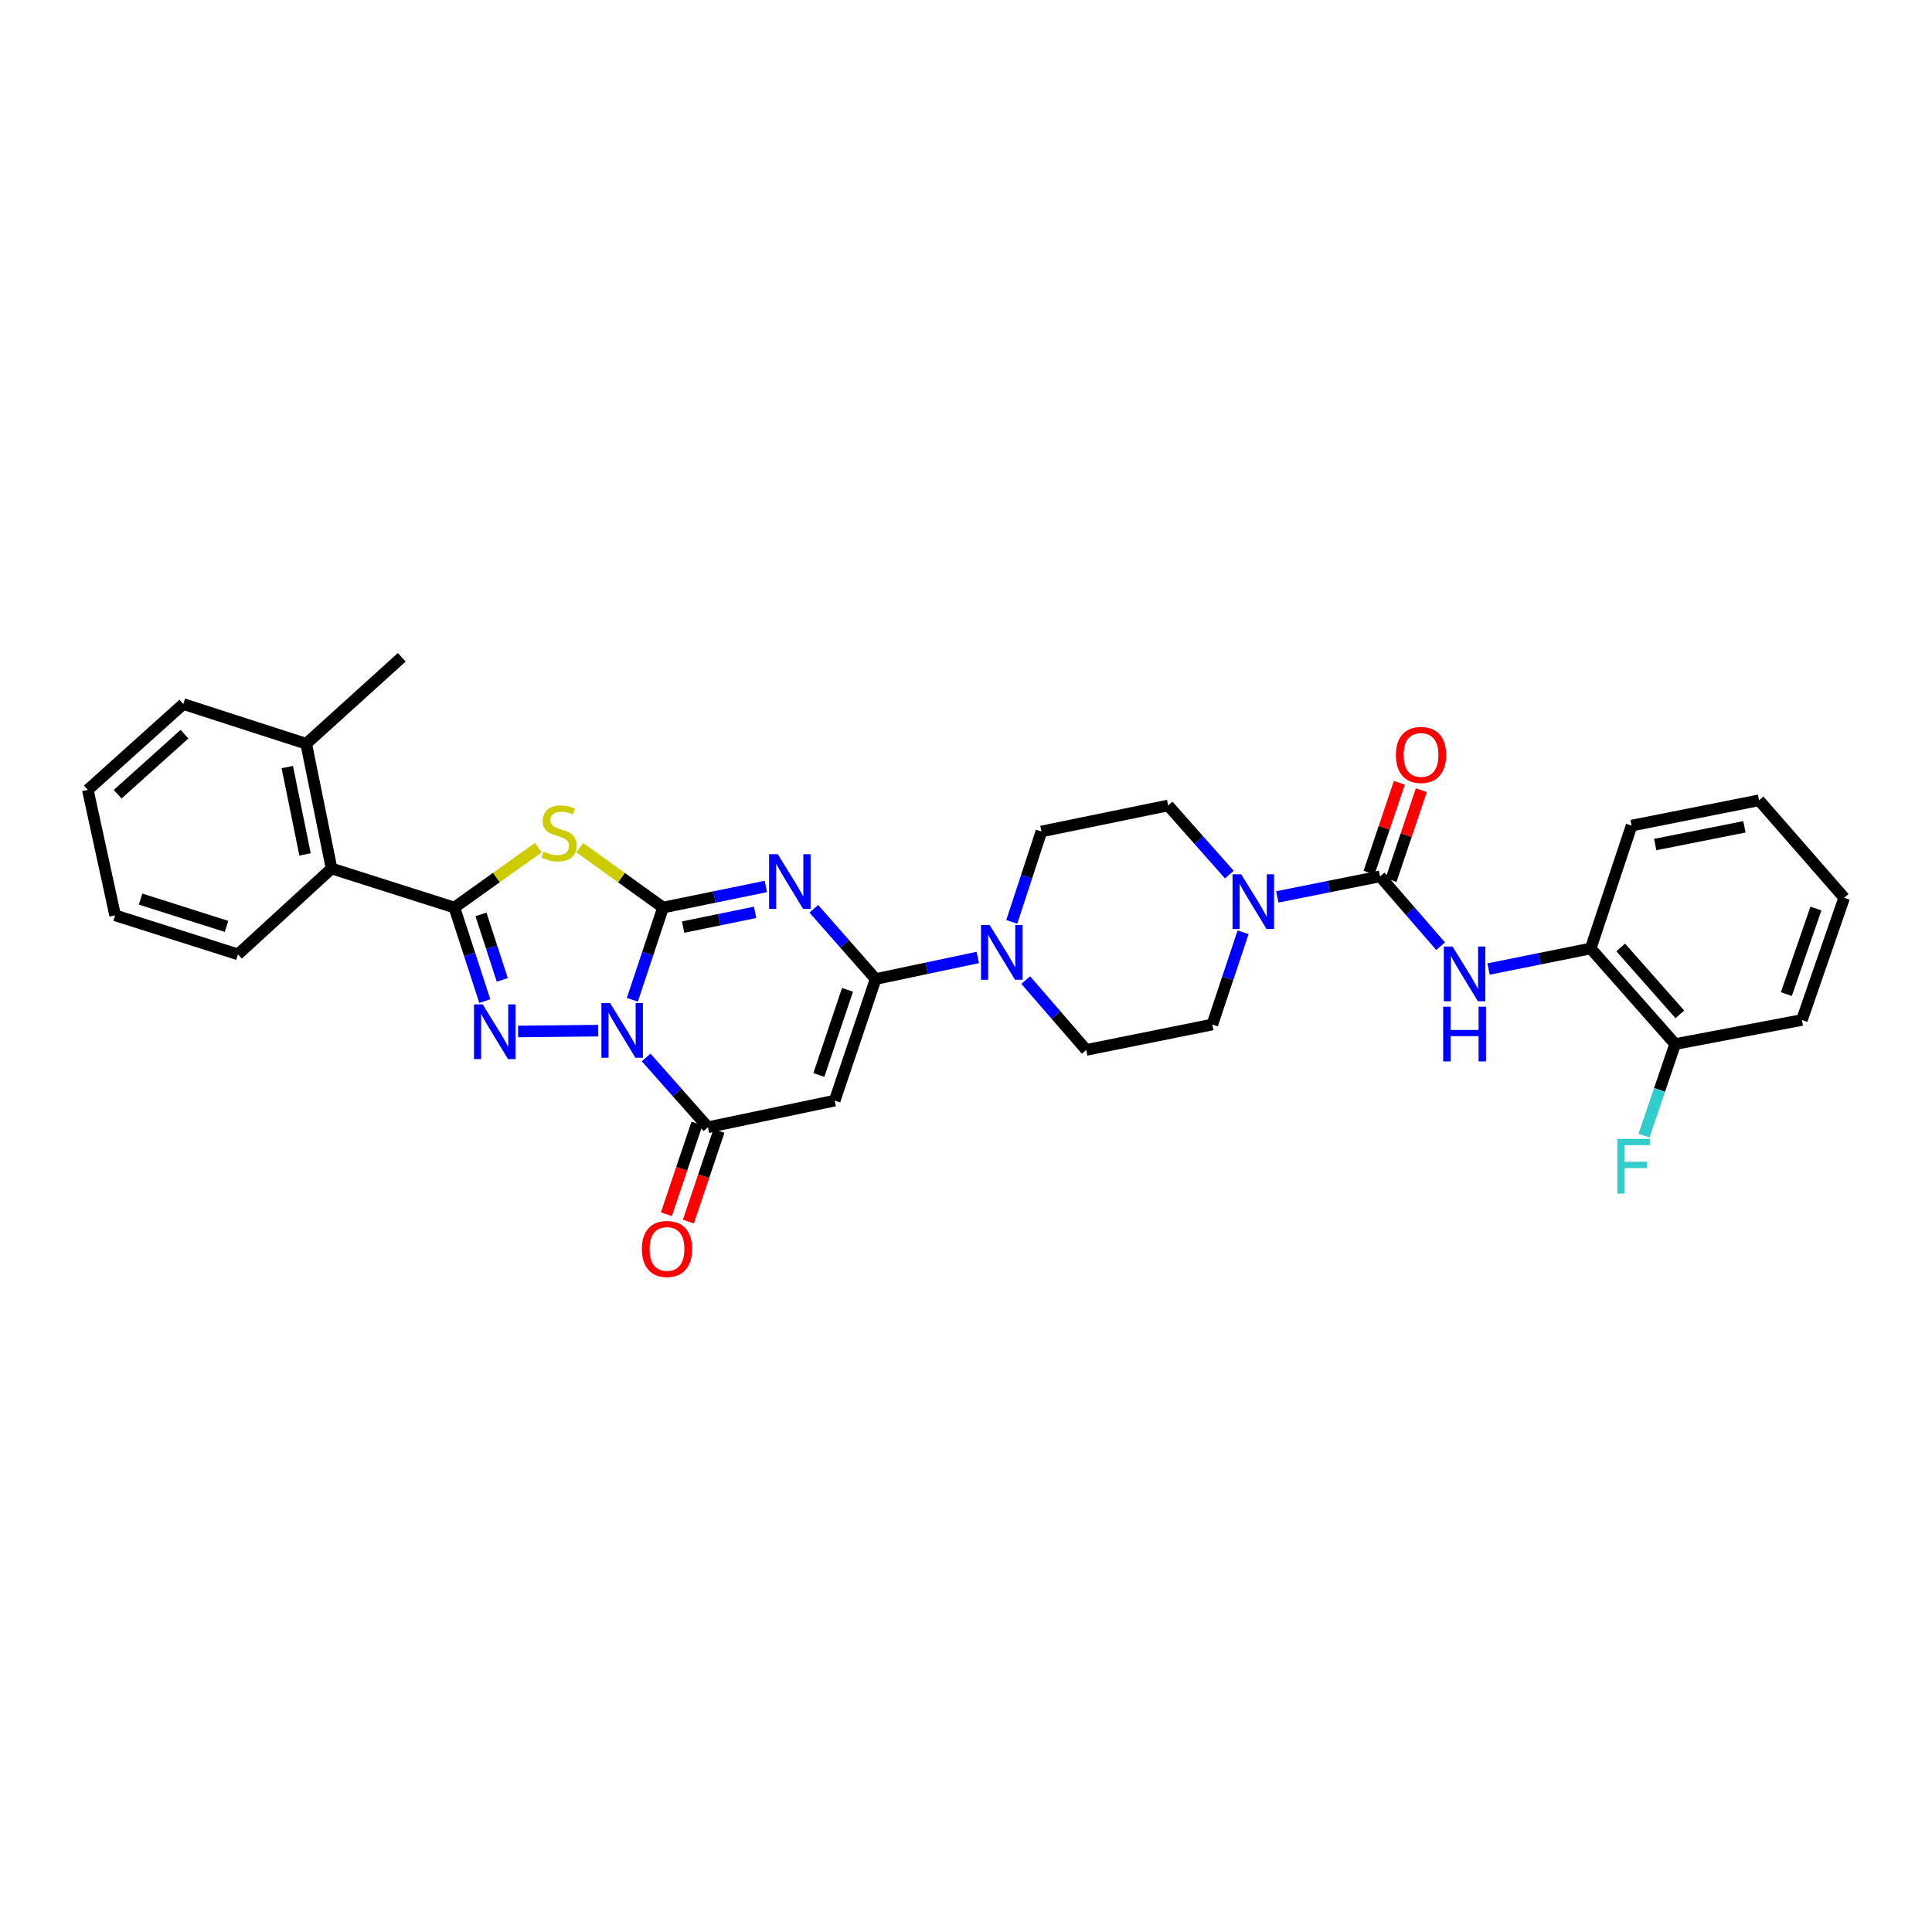<?xml version='1.0' encoding='iso-8859-1'?>
<svg version='1.1' baseProfile='full'
              xmlns='http://www.w3.org/2000/svg'
                      xmlns:rdkit='http://www.rdkit.org/xml'
                      xmlns:xlink='http://www.w3.org/1999/xlink'
                  xml:space='preserve'
width='1000px' height='1000px' viewBox='0 0 1000 1000'>
<!-- END OF HEADER -->
<rect style='opacity:1.0;fill:#FFFFFF;stroke:none' width='1000' height='1000' x='0' y='0'> </rect>
<path class='bond-0' d='M 343.193,469.742 L 335.247,493.621' style='fill:none;fill-rule:evenodd;stroke:#000000;stroke-width:6px;stroke-linecap:butt;stroke-linejoin:miter;stroke-opacity:1' />
<path class='bond-0' d='M 335.247,493.621 L 327.301,517.499' style='fill:none;fill-rule:evenodd;stroke:#0000FF;stroke-width:6px;stroke-linecap:butt;stroke-linejoin:miter;stroke-opacity:1' />
<path class='bond-1' d='M 343.193,469.742 L 369.799,464.288' style='fill:none;fill-rule:evenodd;stroke:#000000;stroke-width:6px;stroke-linecap:butt;stroke-linejoin:miter;stroke-opacity:1' />
<path class='bond-1' d='M 369.799,464.288 L 396.404,458.833' style='fill:none;fill-rule:evenodd;stroke:#0000FF;stroke-width:6px;stroke-linecap:butt;stroke-linejoin:miter;stroke-opacity:1' />
<path class='bond-1' d='M 353.585,479.862 L 372.209,476.044' style='fill:none;fill-rule:evenodd;stroke:#000000;stroke-width:6px;stroke-linecap:butt;stroke-linejoin:miter;stroke-opacity:1' />
<path class='bond-1' d='M 372.209,476.044 L 390.833,472.226' style='fill:none;fill-rule:evenodd;stroke:#0000FF;stroke-width:6px;stroke-linecap:butt;stroke-linejoin:miter;stroke-opacity:1' />
<path class='bond-3' d='M 343.193,469.742 L 321.653,454.254' style='fill:none;fill-rule:evenodd;stroke:#000000;stroke-width:6px;stroke-linecap:butt;stroke-linejoin:miter;stroke-opacity:1' />
<path class='bond-3' d='M 321.653,454.254 L 300.113,438.766' style='fill:none;fill-rule:evenodd;stroke:#CCCC00;stroke-width:6px;stroke-linecap:butt;stroke-linejoin:miter;stroke-opacity:1' />
<path class='bond-2' d='M 309.643,533.462 L 268.158,533.89' style='fill:none;fill-rule:evenodd;stroke:#0000FF;stroke-width:6px;stroke-linecap:butt;stroke-linejoin:miter;stroke-opacity:1' />
<path class='bond-6' d='M 334.445,547.344 L 350.44,565.394' style='fill:none;fill-rule:evenodd;stroke:#0000FF;stroke-width:6px;stroke-linecap:butt;stroke-linejoin:miter;stroke-opacity:1' />
<path class='bond-6' d='M 350.44,565.394 L 366.435,583.445' style='fill:none;fill-rule:evenodd;stroke:#000000;stroke-width:6px;stroke-linecap:butt;stroke-linejoin:miter;stroke-opacity:1' />
<path class='bond-5' d='M 421.239,470.401 L 437.231,488.573' style='fill:none;fill-rule:evenodd;stroke:#0000FF;stroke-width:6px;stroke-linecap:butt;stroke-linejoin:miter;stroke-opacity:1' />
<path class='bond-5' d='M 437.231,488.573 L 453.223,506.745' style='fill:none;fill-rule:evenodd;stroke:#000000;stroke-width:6px;stroke-linecap:butt;stroke-linejoin:miter;stroke-opacity:1' />
<path class='bond-32' d='M 250.926,518.165 L 243.055,493.954' style='fill:none;fill-rule:evenodd;stroke:#0000FF;stroke-width:6px;stroke-linecap:butt;stroke-linejoin:miter;stroke-opacity:1' />
<path class='bond-32' d='M 243.055,493.954 L 235.184,469.742' style='fill:none;fill-rule:evenodd;stroke:#000000;stroke-width:6px;stroke-linecap:butt;stroke-linejoin:miter;stroke-opacity:1' />
<path class='bond-32' d='M 259.978,507.191 L 254.468,490.243' style='fill:none;fill-rule:evenodd;stroke:#0000FF;stroke-width:6px;stroke-linecap:butt;stroke-linejoin:miter;stroke-opacity:1' />
<path class='bond-32' d='M 254.468,490.243 L 248.958,473.295' style='fill:none;fill-rule:evenodd;stroke:#000000;stroke-width:6px;stroke-linecap:butt;stroke-linejoin:miter;stroke-opacity:1' />
<path class='bond-4' d='M 278.631,438.718 L 256.907,454.23' style='fill:none;fill-rule:evenodd;stroke:#CCCC00;stroke-width:6px;stroke-linecap:butt;stroke-linejoin:miter;stroke-opacity:1' />
<path class='bond-4' d='M 256.907,454.23 L 235.184,469.742' style='fill:none;fill-rule:evenodd;stroke:#000000;stroke-width:6px;stroke-linecap:butt;stroke-linejoin:miter;stroke-opacity:1' />
<path class='bond-12' d='M 235.184,469.742 L 171.619,449.541' style='fill:none;fill-rule:evenodd;stroke:#000000;stroke-width:6px;stroke-linecap:butt;stroke-linejoin:miter;stroke-opacity:1' />
<path class='bond-7' d='M 453.223,506.745 L 432.034,569.671' style='fill:none;fill-rule:evenodd;stroke:#000000;stroke-width:6px;stroke-linecap:butt;stroke-linejoin:miter;stroke-opacity:1' />
<path class='bond-7' d='M 438.671,512.354 L 423.839,556.402' style='fill:none;fill-rule:evenodd;stroke:#000000;stroke-width:6px;stroke-linecap:butt;stroke-linejoin:miter;stroke-opacity:1' />
<path class='bond-9' d='M 453.223,506.745 L 479.661,501.164' style='fill:none;fill-rule:evenodd;stroke:#000000;stroke-width:6px;stroke-linecap:butt;stroke-linejoin:miter;stroke-opacity:1' />
<path class='bond-9' d='M 479.661,501.164 L 506.1,495.583' style='fill:none;fill-rule:evenodd;stroke:#0000FF;stroke-width:6px;stroke-linecap:butt;stroke-linejoin:miter;stroke-opacity:1' />
<path class='bond-14' d='M 360.749,581.529 L 352.838,605.001' style='fill:none;fill-rule:evenodd;stroke:#000000;stroke-width:6px;stroke-linecap:butt;stroke-linejoin:miter;stroke-opacity:1' />
<path class='bond-14' d='M 352.838,605.001 L 344.927,628.474' style='fill:none;fill-rule:evenodd;stroke:#FF0000;stroke-width:6px;stroke-linecap:butt;stroke-linejoin:miter;stroke-opacity:1' />
<path class='bond-14' d='M 372.121,585.362 L 364.21,608.834' style='fill:none;fill-rule:evenodd;stroke:#000000;stroke-width:6px;stroke-linecap:butt;stroke-linejoin:miter;stroke-opacity:1' />
<path class='bond-14' d='M 364.21,608.834 L 356.299,632.307' style='fill:none;fill-rule:evenodd;stroke:#FF0000;stroke-width:6px;stroke-linecap:butt;stroke-linejoin:miter;stroke-opacity:1' />
<path class='bond-33' d='M 366.435,583.445 L 432.034,569.671' style='fill:none;fill-rule:evenodd;stroke:#000000;stroke-width:6px;stroke-linecap:butt;stroke-linejoin:miter;stroke-opacity:1' />
<path class='bond-8' d='M 714.318,453.601 L 687.718,458.912' style='fill:none;fill-rule:evenodd;stroke:#000000;stroke-width:6px;stroke-linecap:butt;stroke-linejoin:miter;stroke-opacity:1' />
<path class='bond-8' d='M 687.718,458.912 L 661.119,464.223' style='fill:none;fill-rule:evenodd;stroke:#0000FF;stroke-width:6px;stroke-linecap:butt;stroke-linejoin:miter;stroke-opacity:1' />
<path class='bond-11' d='M 714.318,453.601 L 729.989,471.678' style='fill:none;fill-rule:evenodd;stroke:#000000;stroke-width:6px;stroke-linecap:butt;stroke-linejoin:miter;stroke-opacity:1' />
<path class='bond-11' d='M 729.989,471.678 L 745.659,489.756' style='fill:none;fill-rule:evenodd;stroke:#0000FF;stroke-width:6px;stroke-linecap:butt;stroke-linejoin:miter;stroke-opacity:1' />
<path class='bond-15' d='M 720.005,455.516 L 727.837,432.264' style='fill:none;fill-rule:evenodd;stroke:#000000;stroke-width:6px;stroke-linecap:butt;stroke-linejoin:miter;stroke-opacity:1' />
<path class='bond-15' d='M 727.837,432.264 L 735.669,409.011' style='fill:none;fill-rule:evenodd;stroke:#FF0000;stroke-width:6px;stroke-linecap:butt;stroke-linejoin:miter;stroke-opacity:1' />
<path class='bond-15' d='M 708.632,451.685 L 716.464,428.433' style='fill:none;fill-rule:evenodd;stroke:#000000;stroke-width:6px;stroke-linecap:butt;stroke-linejoin:miter;stroke-opacity:1' />
<path class='bond-15' d='M 716.464,428.433 L 724.296,405.18' style='fill:none;fill-rule:evenodd;stroke:#FF0000;stroke-width:6px;stroke-linecap:butt;stroke-linejoin:miter;stroke-opacity:1' />
<path class='bond-16' d='M 530.918,507.289 L 546.575,525.362' style='fill:none;fill-rule:evenodd;stroke:#0000FF;stroke-width:6px;stroke-linecap:butt;stroke-linejoin:miter;stroke-opacity:1' />
<path class='bond-16' d='M 546.575,525.362 L 562.232,543.435' style='fill:none;fill-rule:evenodd;stroke:#000000;stroke-width:6px;stroke-linecap:butt;stroke-linejoin:miter;stroke-opacity:1' />
<path class='bond-17' d='M 523.692,477.157 L 531.364,453.761' style='fill:none;fill-rule:evenodd;stroke:#0000FF;stroke-width:6px;stroke-linecap:butt;stroke-linejoin:miter;stroke-opacity:1' />
<path class='bond-17' d='M 531.364,453.761 L 539.037,430.366' style='fill:none;fill-rule:evenodd;stroke:#000000;stroke-width:6px;stroke-linecap:butt;stroke-linejoin:miter;stroke-opacity:1' />
<path class='bond-10' d='M 636.304,452.692 L 620.466,434.801' style='fill:none;fill-rule:evenodd;stroke:#0000FF;stroke-width:6px;stroke-linecap:butt;stroke-linejoin:miter;stroke-opacity:1' />
<path class='bond-10' d='M 620.466,434.801 L 604.629,416.911' style='fill:none;fill-rule:evenodd;stroke:#000000;stroke-width:6px;stroke-linecap:butt;stroke-linejoin:miter;stroke-opacity:1' />
<path class='bond-34' d='M 643.425,482.538 L 635.461,506.416' style='fill:none;fill-rule:evenodd;stroke:#0000FF;stroke-width:6px;stroke-linecap:butt;stroke-linejoin:miter;stroke-opacity:1' />
<path class='bond-34' d='M 635.461,506.416 L 627.498,530.294' style='fill:none;fill-rule:evenodd;stroke:#000000;stroke-width:6px;stroke-linecap:butt;stroke-linejoin:miter;stroke-opacity:1' />
<path class='bond-13' d='M 770.473,501.574 L 796.904,496.252' style='fill:none;fill-rule:evenodd;stroke:#0000FF;stroke-width:6px;stroke-linecap:butt;stroke-linejoin:miter;stroke-opacity:1' />
<path class='bond-13' d='M 796.904,496.252 L 823.334,490.931' style='fill:none;fill-rule:evenodd;stroke:#000000;stroke-width:6px;stroke-linecap:butt;stroke-linejoin:miter;stroke-opacity:1' />
<path class='bond-21' d='M 171.619,449.541 L 158.498,384.968' style='fill:none;fill-rule:evenodd;stroke:#000000;stroke-width:6px;stroke-linecap:butt;stroke-linejoin:miter;stroke-opacity:1' />
<path class='bond-21' d='M 157.89,442.244 L 148.705,397.044' style='fill:none;fill-rule:evenodd;stroke:#000000;stroke-width:6px;stroke-linecap:butt;stroke-linejoin:miter;stroke-opacity:1' />
<path class='bond-23' d='M 171.619,449.541 L 123.155,493.971' style='fill:none;fill-rule:evenodd;stroke:#000000;stroke-width:6px;stroke-linecap:butt;stroke-linejoin:miter;stroke-opacity:1' />
<path class='bond-20' d='M 823.334,490.931 L 867.058,540.408' style='fill:none;fill-rule:evenodd;stroke:#000000;stroke-width:6px;stroke-linecap:butt;stroke-linejoin:miter;stroke-opacity:1' />
<path class='bond-20' d='M 838.886,490.405 L 869.492,525.04' style='fill:none;fill-rule:evenodd;stroke:#000000;stroke-width:6px;stroke-linecap:butt;stroke-linejoin:miter;stroke-opacity:1' />
<path class='bond-24' d='M 823.334,490.931 L 844.503,427.325' style='fill:none;fill-rule:evenodd;stroke:#000000;stroke-width:6px;stroke-linecap:butt;stroke-linejoin:miter;stroke-opacity:1' />
<path class='bond-19' d='M 562.232,543.435 L 627.498,530.294' style='fill:none;fill-rule:evenodd;stroke:#000000;stroke-width:6px;stroke-linecap:butt;stroke-linejoin:miter;stroke-opacity:1' />
<path class='bond-18' d='M 539.037,430.366 L 604.629,416.911' style='fill:none;fill-rule:evenodd;stroke:#000000;stroke-width:6px;stroke-linecap:butt;stroke-linejoin:miter;stroke-opacity:1' />
<path class='bond-22' d='M 867.058,540.408 L 858.991,564.113' style='fill:none;fill-rule:evenodd;stroke:#000000;stroke-width:6px;stroke-linecap:butt;stroke-linejoin:miter;stroke-opacity:1' />
<path class='bond-22' d='M 858.991,564.113 L 850.924,587.817' style='fill:none;fill-rule:evenodd;stroke:#33CCCC;stroke-width:6px;stroke-linecap:butt;stroke-linejoin:miter;stroke-opacity:1' />
<path class='bond-26' d='M 867.058,540.408 L 932.67,527.947' style='fill:none;fill-rule:evenodd;stroke:#000000;stroke-width:6px;stroke-linecap:butt;stroke-linejoin:miter;stroke-opacity:1' />
<path class='bond-25' d='M 158.498,384.968 L 207.955,340.211' style='fill:none;fill-rule:evenodd;stroke:#000000;stroke-width:6px;stroke-linecap:butt;stroke-linejoin:miter;stroke-opacity:1' />
<path class='bond-27' d='M 158.498,384.968 L 94.885,364.413' style='fill:none;fill-rule:evenodd;stroke:#000000;stroke-width:6px;stroke-linecap:butt;stroke-linejoin:miter;stroke-opacity:1' />
<path class='bond-28' d='M 123.155,493.971 L 59.589,473.776' style='fill:none;fill-rule:evenodd;stroke:#000000;stroke-width:6px;stroke-linecap:butt;stroke-linejoin:miter;stroke-opacity:1' />
<path class='bond-28' d='M 117.253,479.504 L 72.758,465.368' style='fill:none;fill-rule:evenodd;stroke:#000000;stroke-width:6px;stroke-linecap:butt;stroke-linejoin:miter;stroke-opacity:1' />
<path class='bond-29' d='M 844.503,427.325 L 910.468,414.231' style='fill:none;fill-rule:evenodd;stroke:#000000;stroke-width:6px;stroke-linecap:butt;stroke-linejoin:miter;stroke-opacity:1' />
<path class='bond-29' d='M 856.734,437.132 L 902.91,427.966' style='fill:none;fill-rule:evenodd;stroke:#000000;stroke-width:6px;stroke-linecap:butt;stroke-linejoin:miter;stroke-opacity:1' />
<path class='bond-36' d='M 932.67,527.947 L 954.545,464.695' style='fill:none;fill-rule:evenodd;stroke:#000000;stroke-width:6px;stroke-linecap:butt;stroke-linejoin:miter;stroke-opacity:1' />
<path class='bond-36' d='M 924.61,514.537 L 939.922,470.26' style='fill:none;fill-rule:evenodd;stroke:#000000;stroke-width:6px;stroke-linecap:butt;stroke-linejoin:miter;stroke-opacity:1' />
<path class='bond-35' d='M 94.885,364.413 L 45.455,408.844' style='fill:none;fill-rule:evenodd;stroke:#000000;stroke-width:6px;stroke-linecap:butt;stroke-linejoin:miter;stroke-opacity:1' />
<path class='bond-35' d='M 95.493,380.003 L 60.892,411.105' style='fill:none;fill-rule:evenodd;stroke:#000000;stroke-width:6px;stroke-linecap:butt;stroke-linejoin:miter;stroke-opacity:1' />
<path class='bond-31' d='M 59.589,473.776 L 45.455,408.844' style='fill:none;fill-rule:evenodd;stroke:#000000;stroke-width:6px;stroke-linecap:butt;stroke-linejoin:miter;stroke-opacity:1' />
<path class='bond-30' d='M 910.468,414.231 L 954.545,464.695' style='fill:none;fill-rule:evenodd;stroke:#000000;stroke-width:6px;stroke-linecap:butt;stroke-linejoin:miter;stroke-opacity:1' />
<path  class='atom-1' d='M 315.771 519.174
L 325.051 534.174
Q 325.971 535.654, 327.451 538.334
Q 328.931 541.014, 329.011 541.174
L 329.011 519.174
L 332.771 519.174
L 332.771 547.494
L 328.891 547.494
L 318.931 531.094
Q 317.771 529.174, 316.531 526.974
Q 315.331 524.774, 314.971 524.094
L 314.971 547.494
L 311.291 547.494
L 311.291 519.174
L 315.771 519.174
' fill='#0000FF'/>
<path  class='atom-2' d='M 402.559 442.128
L 411.839 457.128
Q 412.759 458.608, 414.239 461.288
Q 415.719 463.968, 415.799 464.128
L 415.799 442.128
L 419.559 442.128
L 419.559 470.448
L 415.679 470.448
L 405.719 454.048
Q 404.559 452.128, 403.319 449.928
Q 402.119 447.728, 401.759 447.048
L 401.759 470.448
L 398.079 470.448
L 398.079 442.128
L 402.559 442.128
' fill='#0000FF'/>
<path  class='atom-3' d='M 249.819 519.854
L 259.099 534.854
Q 260.019 536.334, 261.499 539.014
Q 262.979 541.694, 263.059 541.854
L 263.059 519.854
L 266.819 519.854
L 266.819 548.174
L 262.939 548.174
L 252.979 531.774
Q 251.819 529.854, 250.579 527.654
Q 249.379 525.454, 249.019 524.774
L 249.019 548.174
L 245.339 548.174
L 245.339 519.854
L 249.819 519.854
' fill='#0000FF'/>
<path  class='atom-4' d='M 281.375 440.766
Q 281.695 440.886, 283.015 441.446
Q 284.335 442.006, 285.775 442.366
Q 287.255 442.686, 288.695 442.686
Q 291.375 442.686, 292.935 441.406
Q 294.495 440.086, 294.495 437.806
Q 294.495 436.246, 293.695 435.286
Q 292.935 434.326, 291.735 433.806
Q 290.535 433.286, 288.535 432.686
Q 286.015 431.926, 284.495 431.206
Q 283.015 430.486, 281.935 428.966
Q 280.895 427.446, 280.895 424.886
Q 280.895 421.326, 283.295 419.126
Q 285.735 416.926, 290.535 416.926
Q 293.815 416.926, 297.535 418.486
L 296.615 421.566
Q 293.215 420.166, 290.655 420.166
Q 287.895 420.166, 286.375 421.326
Q 284.855 422.446, 284.895 424.406
Q 284.895 425.926, 285.655 426.846
Q 286.455 427.766, 287.575 428.286
Q 288.735 428.806, 290.655 429.406
Q 293.215 430.206, 294.735 431.006
Q 296.255 431.806, 297.335 433.446
Q 298.455 435.046, 298.455 437.806
Q 298.455 441.726, 295.815 443.846
Q 293.215 445.926, 288.855 445.926
Q 286.335 445.926, 284.415 445.366
Q 282.535 444.846, 280.295 443.926
L 281.375 440.766
' fill='#CCCC00'/>
<path  class='atom-10' d='M 512.248 478.804
L 521.528 493.804
Q 522.448 495.284, 523.928 497.964
Q 525.408 500.644, 525.488 500.804
L 525.488 478.804
L 529.248 478.804
L 529.248 507.124
L 525.368 507.124
L 515.408 490.724
Q 514.248 488.804, 513.008 486.604
Q 511.808 484.404, 511.448 483.724
L 511.448 507.124
L 507.768 507.124
L 507.768 478.804
L 512.248 478.804
' fill='#0000FF'/>
<path  class='atom-11' d='M 642.446 452.542
L 651.726 467.542
Q 652.646 469.022, 654.126 471.702
Q 655.606 474.382, 655.686 474.542
L 655.686 452.542
L 659.446 452.542
L 659.446 480.862
L 655.566 480.862
L 645.606 464.462
Q 644.446 462.542, 643.206 460.342
Q 642.006 458.142, 641.646 457.462
L 641.646 480.862
L 637.966 480.862
L 637.966 452.542
L 642.446 452.542
' fill='#0000FF'/>
<path  class='atom-12' d='M 751.809 489.912
L 761.089 504.912
Q 762.009 506.392, 763.489 509.072
Q 764.969 511.752, 765.049 511.912
L 765.049 489.912
L 768.809 489.912
L 768.809 518.232
L 764.929 518.232
L 754.969 501.832
Q 753.809 499.912, 752.569 497.712
Q 751.369 495.512, 751.009 494.832
L 751.009 518.232
L 747.329 518.232
L 747.329 489.912
L 751.809 489.912
' fill='#0000FF'/>
<path  class='atom-12' d='M 746.989 521.064
L 750.829 521.064
L 750.829 533.104
L 765.309 533.104
L 765.309 521.064
L 769.149 521.064
L 769.149 549.384
L 765.309 549.384
L 765.309 536.304
L 750.829 536.304
L 750.829 549.384
L 746.989 549.384
L 746.989 521.064
' fill='#0000FF'/>
<path  class='atom-15' d='M 332.227 646.451
Q 332.227 639.651, 335.587 635.851
Q 338.947 632.051, 345.227 632.051
Q 351.507 632.051, 354.867 635.851
Q 358.227 639.651, 358.227 646.451
Q 358.227 653.331, 354.827 657.251
Q 351.427 661.131, 345.227 661.131
Q 338.987 661.131, 335.587 657.251
Q 332.227 653.371, 332.227 646.451
M 345.227 657.931
Q 349.547 657.931, 351.867 655.051
Q 354.227 652.131, 354.227 646.451
Q 354.227 640.891, 351.867 638.091
Q 349.547 635.251, 345.227 635.251
Q 340.907 635.251, 338.547 638.051
Q 336.227 640.851, 336.227 646.451
Q 336.227 652.171, 338.547 655.051
Q 340.907 657.931, 345.227 657.931
' fill='#FF0000'/>
<path  class='atom-16' d='M 722.513 390.755
Q 722.513 383.955, 725.873 380.155
Q 729.233 376.355, 735.513 376.355
Q 741.793 376.355, 745.153 380.155
Q 748.513 383.955, 748.513 390.755
Q 748.513 397.635, 745.113 401.555
Q 741.713 405.435, 735.513 405.435
Q 729.273 405.435, 725.873 401.555
Q 722.513 397.675, 722.513 390.755
M 735.513 402.235
Q 739.833 402.235, 742.153 399.355
Q 744.513 396.435, 744.513 390.755
Q 744.513 385.195, 742.153 382.395
Q 739.833 379.555, 735.513 379.555
Q 731.193 379.555, 728.833 382.355
Q 726.513 385.155, 726.513 390.755
Q 726.513 396.475, 728.833 399.355
Q 731.193 402.235, 735.513 402.235
' fill='#FF0000'/>
<path  class='atom-23' d='M 837.116 589.487
L 853.956 589.487
L 853.956 592.727
L 840.916 592.727
L 840.916 601.327
L 852.516 601.327
L 852.516 604.607
L 840.916 604.607
L 840.916 617.807
L 837.116 617.807
L 837.116 589.487
' fill='#33CCCC'/>
</svg>
